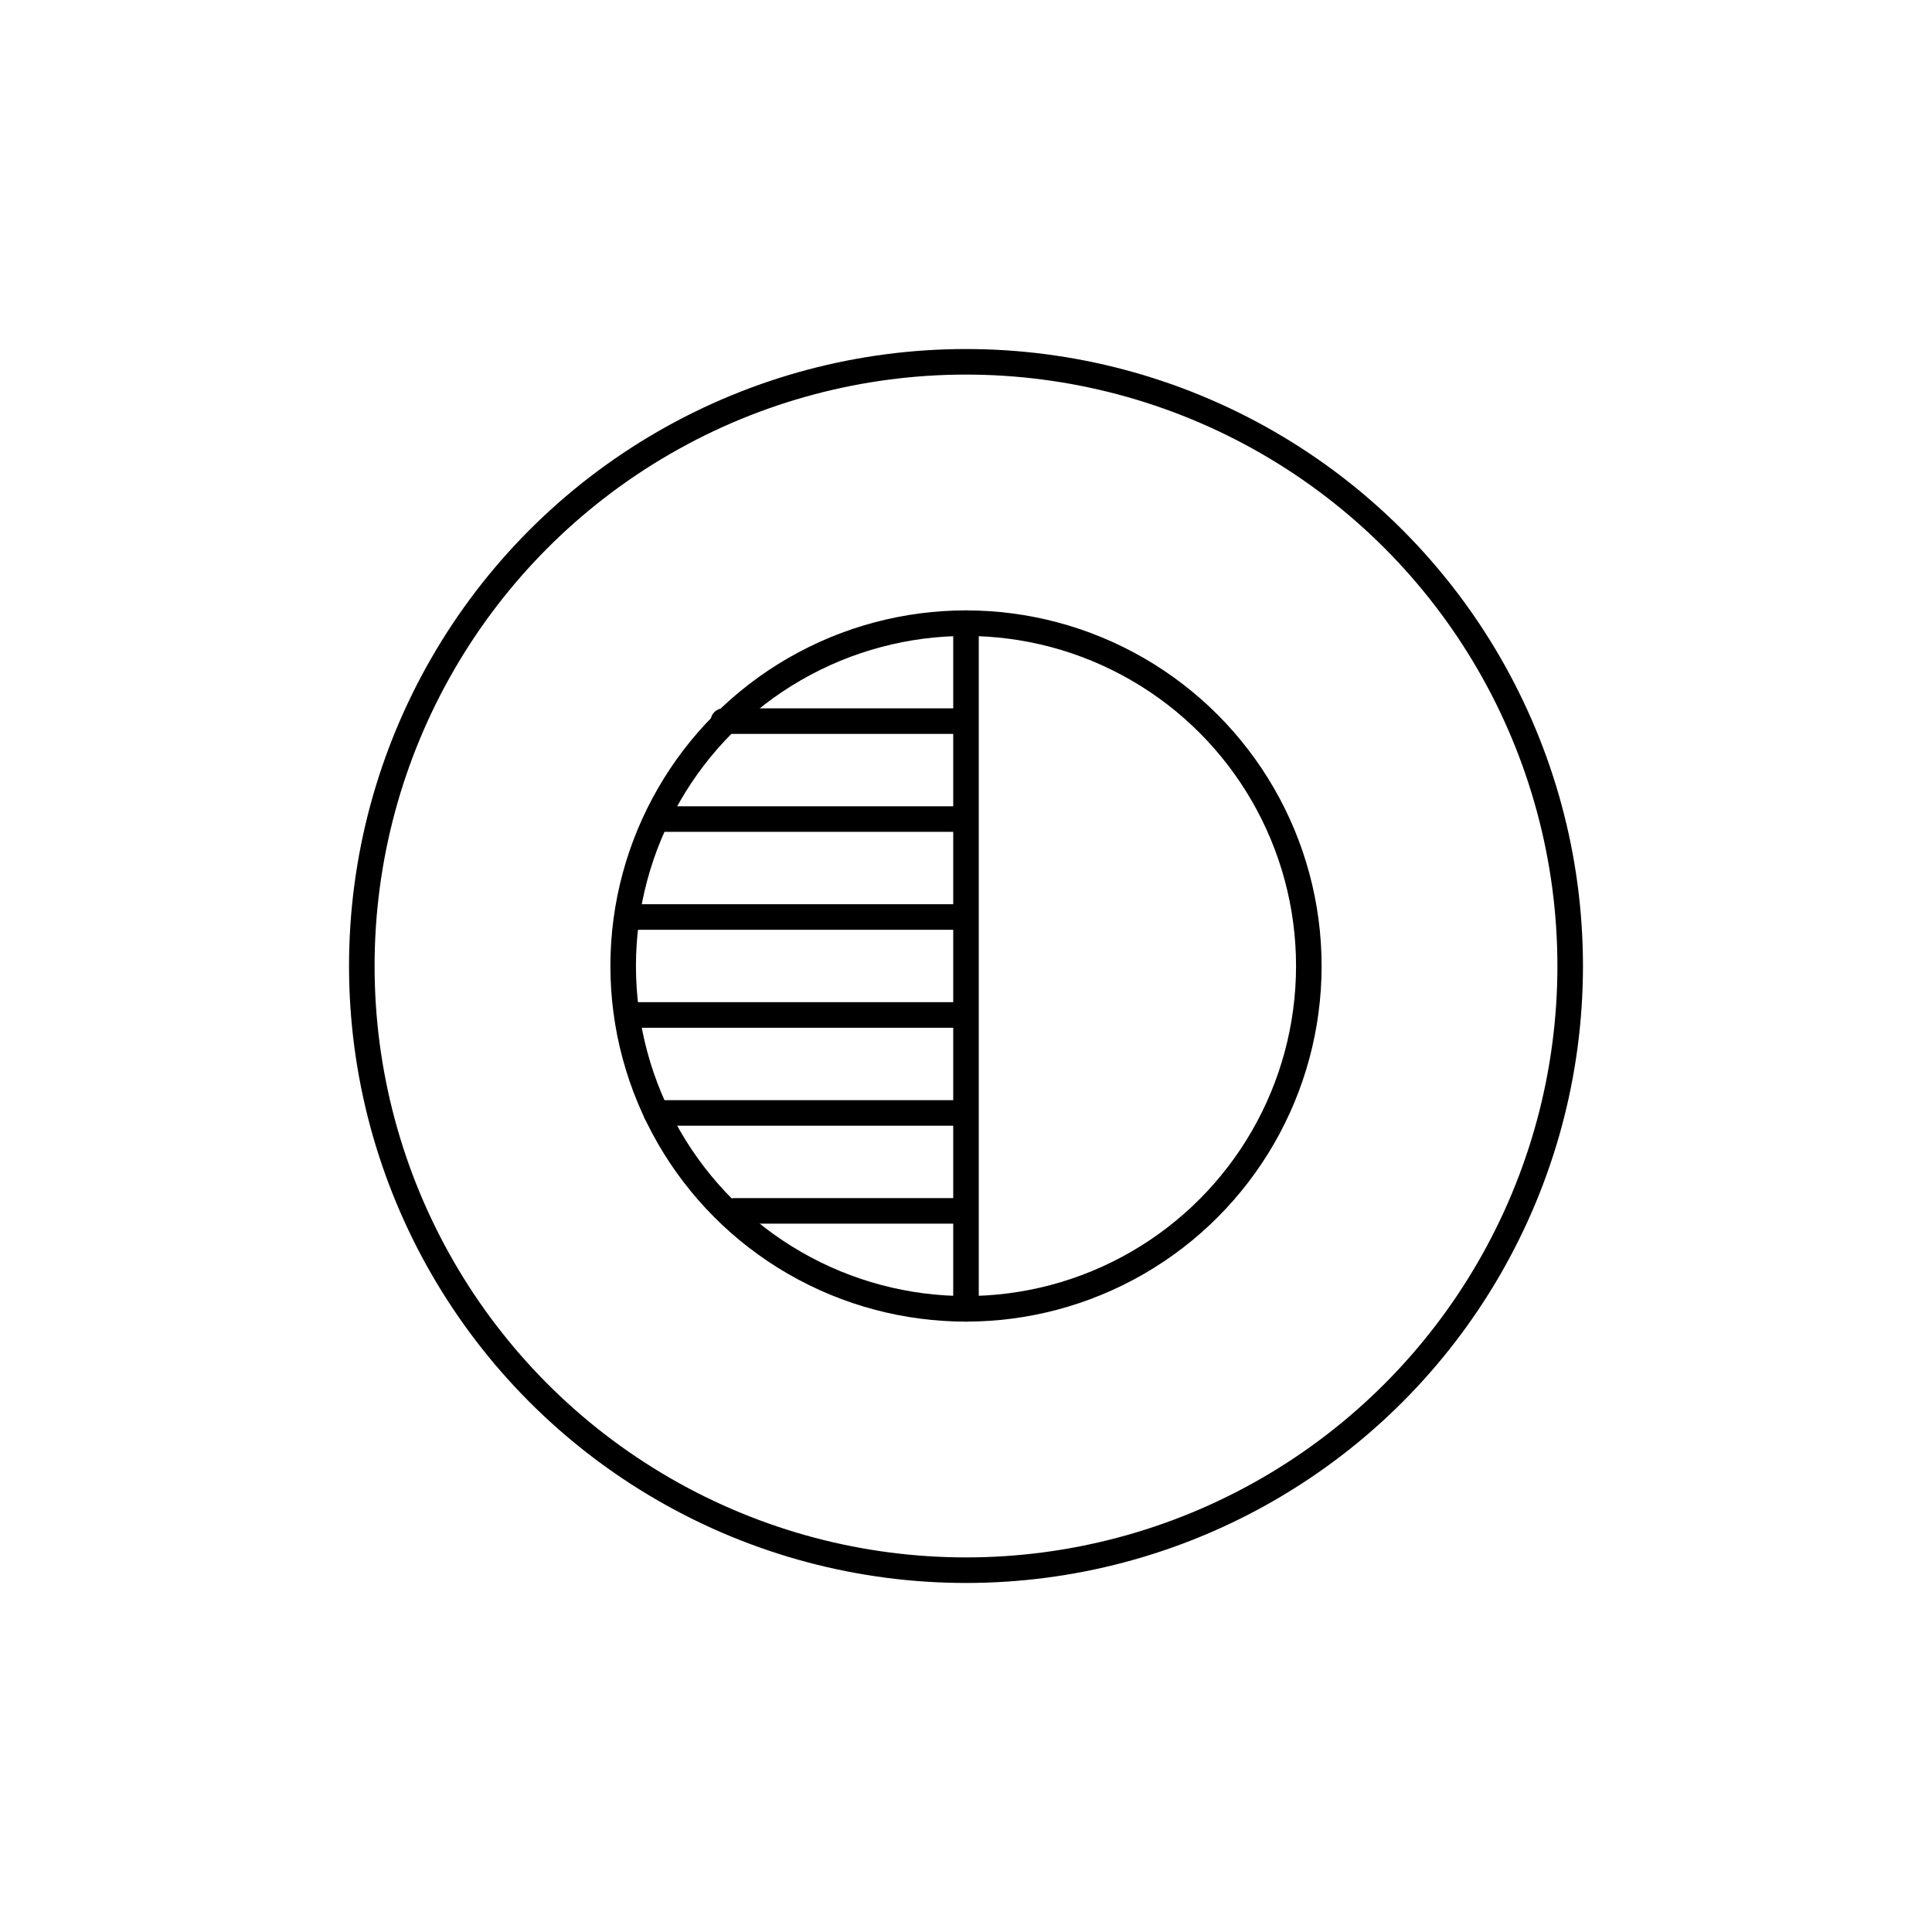 <?xml version="1.0" encoding="UTF-8"?>
<svg id="Icons" xmlns="http://www.w3.org/2000/svg" viewBox="0 0 226.772 226.772">
  <defs>
    <style>
      .cls-1 {
        fill: none;
        stroke: #000;
        stroke-linecap: round;
        stroke-linejoin: round;
        stroke-width: 3px;
      }
    </style>
  </defs>
  <circle class="cls-1" cx="113.386" cy="113.386" r="70.918"/>
  <circle class="cls-1" cx="113.386" cy="113.386" r="40.24"/>
  <line class="cls-1" x1="113.386" y1="73.146" x2="113.386" y2="153.626"/>
  <line class="cls-1" x1="84.911" y1="84.643" x2="113.27" y2="84.643"/>
  <line class="cls-1" x1="77.83" y1="96.14" x2="113.27" y2="96.14"/>
  <line class="cls-1" x1="74.644" y1="107.637" x2="113.27" y2="107.637"/>
  <line class="cls-1" x1="74.644" y1="119.134" x2="113.27" y2="119.134"/>
  <line class="cls-1" x1="77.019" y1="130.631" x2="113.27" y2="130.631"/>
  <line class="cls-1" x1="86.209" y1="142.129" x2="113.27" y2="142.129"/>
</svg>